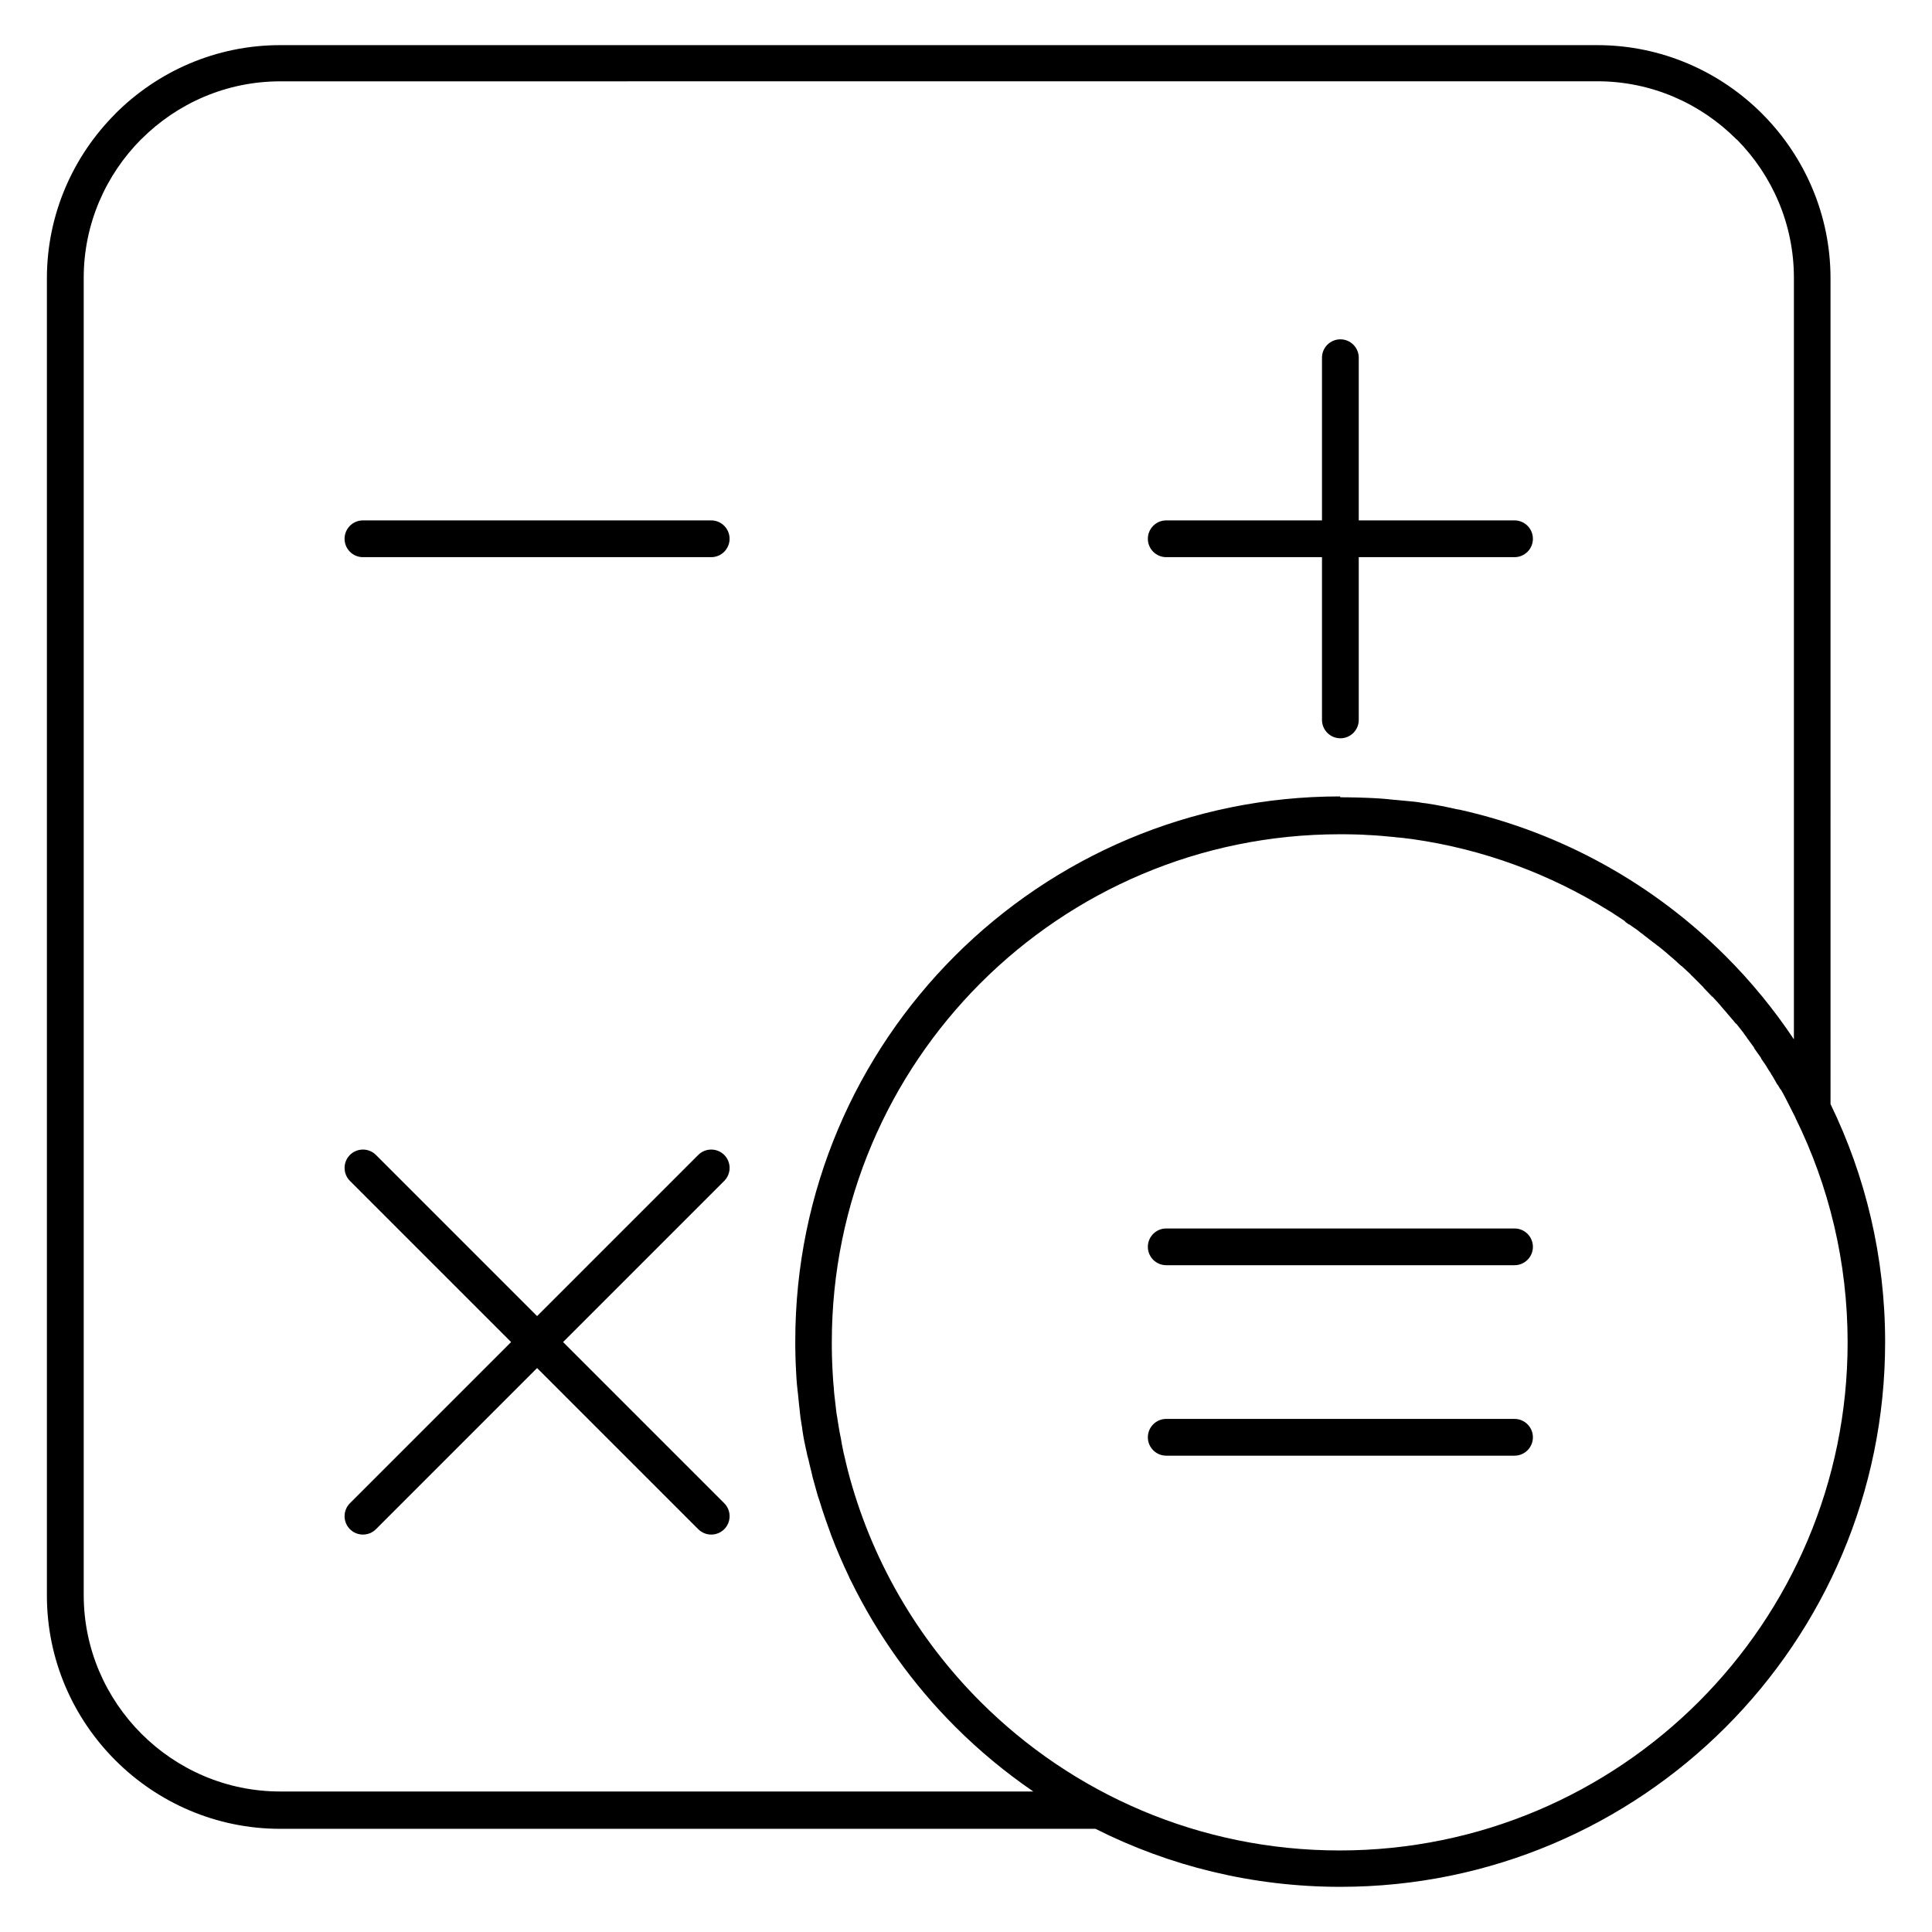 <?xml version="1.0" encoding="UTF-8"?>
<!-- Uploaded to: SVG Repo, www.svgrepo.com, Generator: SVG Repo Mixer Tools -->
<svg fill="#000000" width="800px" height="800px" version="1.1" viewBox="144 144 512 512" xmlns="http://www.w3.org/2000/svg">
 <path d="m499.21 355.29 1.297 0.004 0.527 0.004 0.734 0.016 1.137 0.016 0.199 0.004 1.297 0.031 0.398 0.016v0.004l1.785 0.059 0.332 0.016 1.277 0.059 0.199 0.016 1.051 0.059 0.785 0.059 0.465 0.031 1.277 0.117v0.008l1.191 0.117 1.32 0.117 1.172 0.117 0.199 0.016 1.258 0.117 1.156 0.117 0.199 0.012 1 0.117 0.266 0.031 1.242 0.207 0.266 0.031 0.945 0.117 2.484 0.414 1.051 0.207 0.199 0.031 0.668 0.117 0.527 0.117 2.453 0.531 0.527 0.117 0.723 0.117c27.203 6.086 51.504 19.801 70.516 38.816 6.715 6.715 12.781 14.098 18.07 22.039v-201.84c0-14.199-5.762-27.129-15.047-36.547l-0.266-0.207c-9.438-9.438-22.457-15.297-36.77-15.297l-349.06 0.016c-14.32 0-27.336 5.859-36.773 15.297l-0.012-0.012c-9.426 9.438-15.289 22.469-15.289 36.789v349.06c0 14.32 5.859 27.336 15.297 36.777 9.438 9.438 22.457 15.297 36.773 15.297h199.58c-7.422-5.078-14.359-10.832-20.695-17.168-11.191-11.191-20.547-24.219-27.594-38.586l-0.465-0.906-0.066-0.207c-1.738-3.625-3.34-7.336-4.773-11.121l-0.004-0.016-0.398-1.137-0.828-2.293-0.398-1.152c-0.527-1.508-1.004-3.023-1.477-4.551l-0.035-0.117-0.266-0.785-0.133-0.395-0.332-1.18-0.66-2.375-0.332-1.191-0.008-0.016-0.266-1.18-0.594-2.406-0.266-1.203-0.133-0.465-0.199-0.77-0.199-0.984-0.055-0.207-0.266-1.219-0.066-0.332-0.199-0.906-0.016-0.117-0.199-1.078-0.199-1.23-0.035-0.207-0.133-1.039-0.133-0.746-0.066-0.465-0.199-1.242-0.008-0.059-0.133-1.168-0.066-0.66-0.066-0.594-0.133-1.195-0.004-0.059-0.133-1.254-0.055-0.531-0.066-0.746-0.133-1.07-0.016-0.207-0.133-1.262-0.035-0.395-0.066-0.879-0.066-0.953-0.02-0.332-0.066-1.27-0.008-0.27-0.055-1.012-0.035-0.832-0.055-1.727v-0.117l-0.02-1.152-0.016-0.707-0.004-0.594-0.004-1.293c0-39.867 16.164-75.969 42.281-102.09 26.121-26.121 62.219-42.285 102.09-42.285zm-259.03-63.637c-2.684 0-4.867-2.184-4.867-4.867 0-2.691 2.184-4.875 4.867-4.875h92.301c2.684 0 4.867 2.184 4.867 4.875 0 2.684-2.184 4.867-4.867 4.867zm212.88 0c-2.684 0-4.867-2.184-4.867-4.867 0-2.691 2.184-4.875 4.867-4.875h41.281v-43.117c0-2.688 2.184-4.867 4.875-4.867 2.684 0 4.867 2.18 4.867 4.867v43.117h41.285c2.684 0 4.867 2.184 4.867 4.875 0 2.684-2.184 4.867-4.867 4.867h-41.285v43.133c0 2.688-2.184 4.867-4.867 4.867-2.691 0-4.875-2.184-4.875-4.867v-43.133zm-216.32 165.3c-1.898-1.898-1.898-4.988 0-6.883 1.898-1.898 4.988-1.898 6.887 0l42.707 42.707 42.707-42.707c1.898-1.898 4.988-1.898 6.887 0 1.898 1.898 1.898 4.988 0 6.883l-42.707 42.707 42.707 42.707c1.898 1.898 1.898 4.988 0 6.887-1.898 1.898-4.988 1.898-6.887 0l-42.707-42.707-42.707 42.707c-1.898 1.898-4.988 1.898-6.887 0-1.898-1.898-1.898-4.988 0-6.887l42.707-42.707zm216.32 72.816c-2.684 0-4.867-2.184-4.867-4.867 0-2.691 2.184-4.875 4.867-4.875h92.309c2.684 0 4.867 2.184 4.867 4.875 0 2.684-2.184 4.867-4.867 4.867zm0-50.477c-2.684 0-4.867-2.18-4.867-4.867 0-2.691 2.184-4.867 4.867-4.867h92.309c2.684 0 4.867 2.18 4.867 4.867 0 2.684-2.184 4.867-4.867 4.867zm176.05-42.695c9.262 19.059 14.469 40.445 14.469 63.059 0 39.867-16.164 75.965-42.281 102.09-26.121 26.121-62.219 42.285-102.09 42.285-23.34 0-45.387-5.543-64.898-15.375h-216.07c-17.008 0-32.465-6.957-43.66-18.152-11.199-11.195-18.152-26.656-18.152-43.664v-349.06c0-16.988 6.953-32.441 18.152-43.641l0.012-0.012-0.012-0.012c11.195-11.195 26.656-18.152 43.66-18.152h349.06c16.996 0 32.461 6.957 43.656 18.152l0.266 0.27c11.039 11.18 17.883 26.523 17.883 43.375zm-54.621-48.574-2.711-1.785-0.699-0.465-0.668-0.395c-15.535-9.691-33.191-16.32-52.113-19.004l-0.266-0.031-1.68-0.207-0.398-0.059-1.172-0.117-0.199-0.008-1.066-0.117-0.594-0.059-2.941-0.27-0.465-0.031-0.734-0.059-0.98-0.059-0.199-0.016-1.191-0.059-0.332-0.016-0.895-0.059-0.84-0.031-0.398-0.016-1.211-0.031-0.199-0.004-1.051-0.016-0.68-0.012-0.527-0.004-1.211-0.004c-37.18 0-70.844 15.074-95.199 39.43-24.355 24.355-39.43 58.02-39.43 95.199l0.004 1.203 0.004 0.531 0.012 0.66 0.016 1.078 0.004 0.117 0.035 1.195 0.016 0.395 0.035 0.781 0.035 0.945 0.016 0.27 0.066 1.191 0.016 0.27c0.066 1.145 0.133 2.289 0.266 3.418l0.066 1.012 0.066 0.688 0.055 0.465 0.133 1.168 0.004 0.031 0.133 1.125 0.133 1.188 0.133 1.078 0.008 0.059 0.199 1.156 0.066 0.465 0.266 1.668 0.035 0.207 0.199 1.145 0.055 0.332 0.332 1.652 0.055 0.332 0.199 1.137 0.035 0.207c0.266 1.449 0.594 2.879 0.953 4.312l0.133 0.594 0.398 1.621 0.004 0.031c6.09 23.645 18.449 44.777 35.188 61.516 24.355 24.355 58.02 39.43 95.199 39.43 37.18 0 70.84-15.074 95.199-39.43 24.355-24.359 39.43-58.02 39.43-95.199 0-21.34-4.965-41.523-13.801-59.453v-0.059l-1.297-2.566-0.332-0.66-0.199-0.395-0.527-1.031-0.004-0.008-0.527-1.016-0.199-0.395-0.332-0.594-0.465-0.805-0.199-0.207-0.594-1.012-0.199-0.207-0.465-0.828-0.332-0.594-0.266-0.465-0.594-0.945v-0.059l-0.66-0.984-0.199-0.332-0.398-0.66-0.465-0.707-0.199-0.27-0.66-0.973v-0.117l-0.594-0.855-0.664-0.93-0.594-0.848v-0.117l-0.68-0.945-0.668-0.906v-0.031l-0.465-0.594-0.199-0.332-0.699-0.926v-0.059l-0.68-0.871-0.723-0.914-0.594-0.754-0.199-0.117-0.734-0.906-0.199-0.207-0.594-0.707-0.465-0.531-0.266-0.332-0.754-0.871-0.008-0.012-0.766-0.879-0.266-0.332-0.465-0.531-0.594-0.66-0.199-0.207-0.785-0.859-0.199-0.117-0.68-0.719-0.809-0.84-0.734-0.773v-0.059l-0.82-0.828-0.266-0.27-1.188-1.188-0.266-0.27-0.84-0.805v-0.059l-0.785-0.734-0.859-0.793-0.734-0.676-0.199-0.117-0.871-0.781-0.199-0.207-0.668-0.594-0.527-0.465-0.332-0.27-0.871-0.754v-0.016l-0.871-0.734-0.398-0.332-0.016-0.016-1.242-1.004-0.199-0.117-0.906-0.73-0.199-0.117-0.754-0.594-0.527-0.395-0.398-0.332-0.895-0.668v-0.031l-0.926-0.688-0.332-0.27-0.594-0.465-0.699-0.465-1.203-0.855-0.199-0.059-0.84-0.594z" fill-rule="evenodd"/>
</svg>